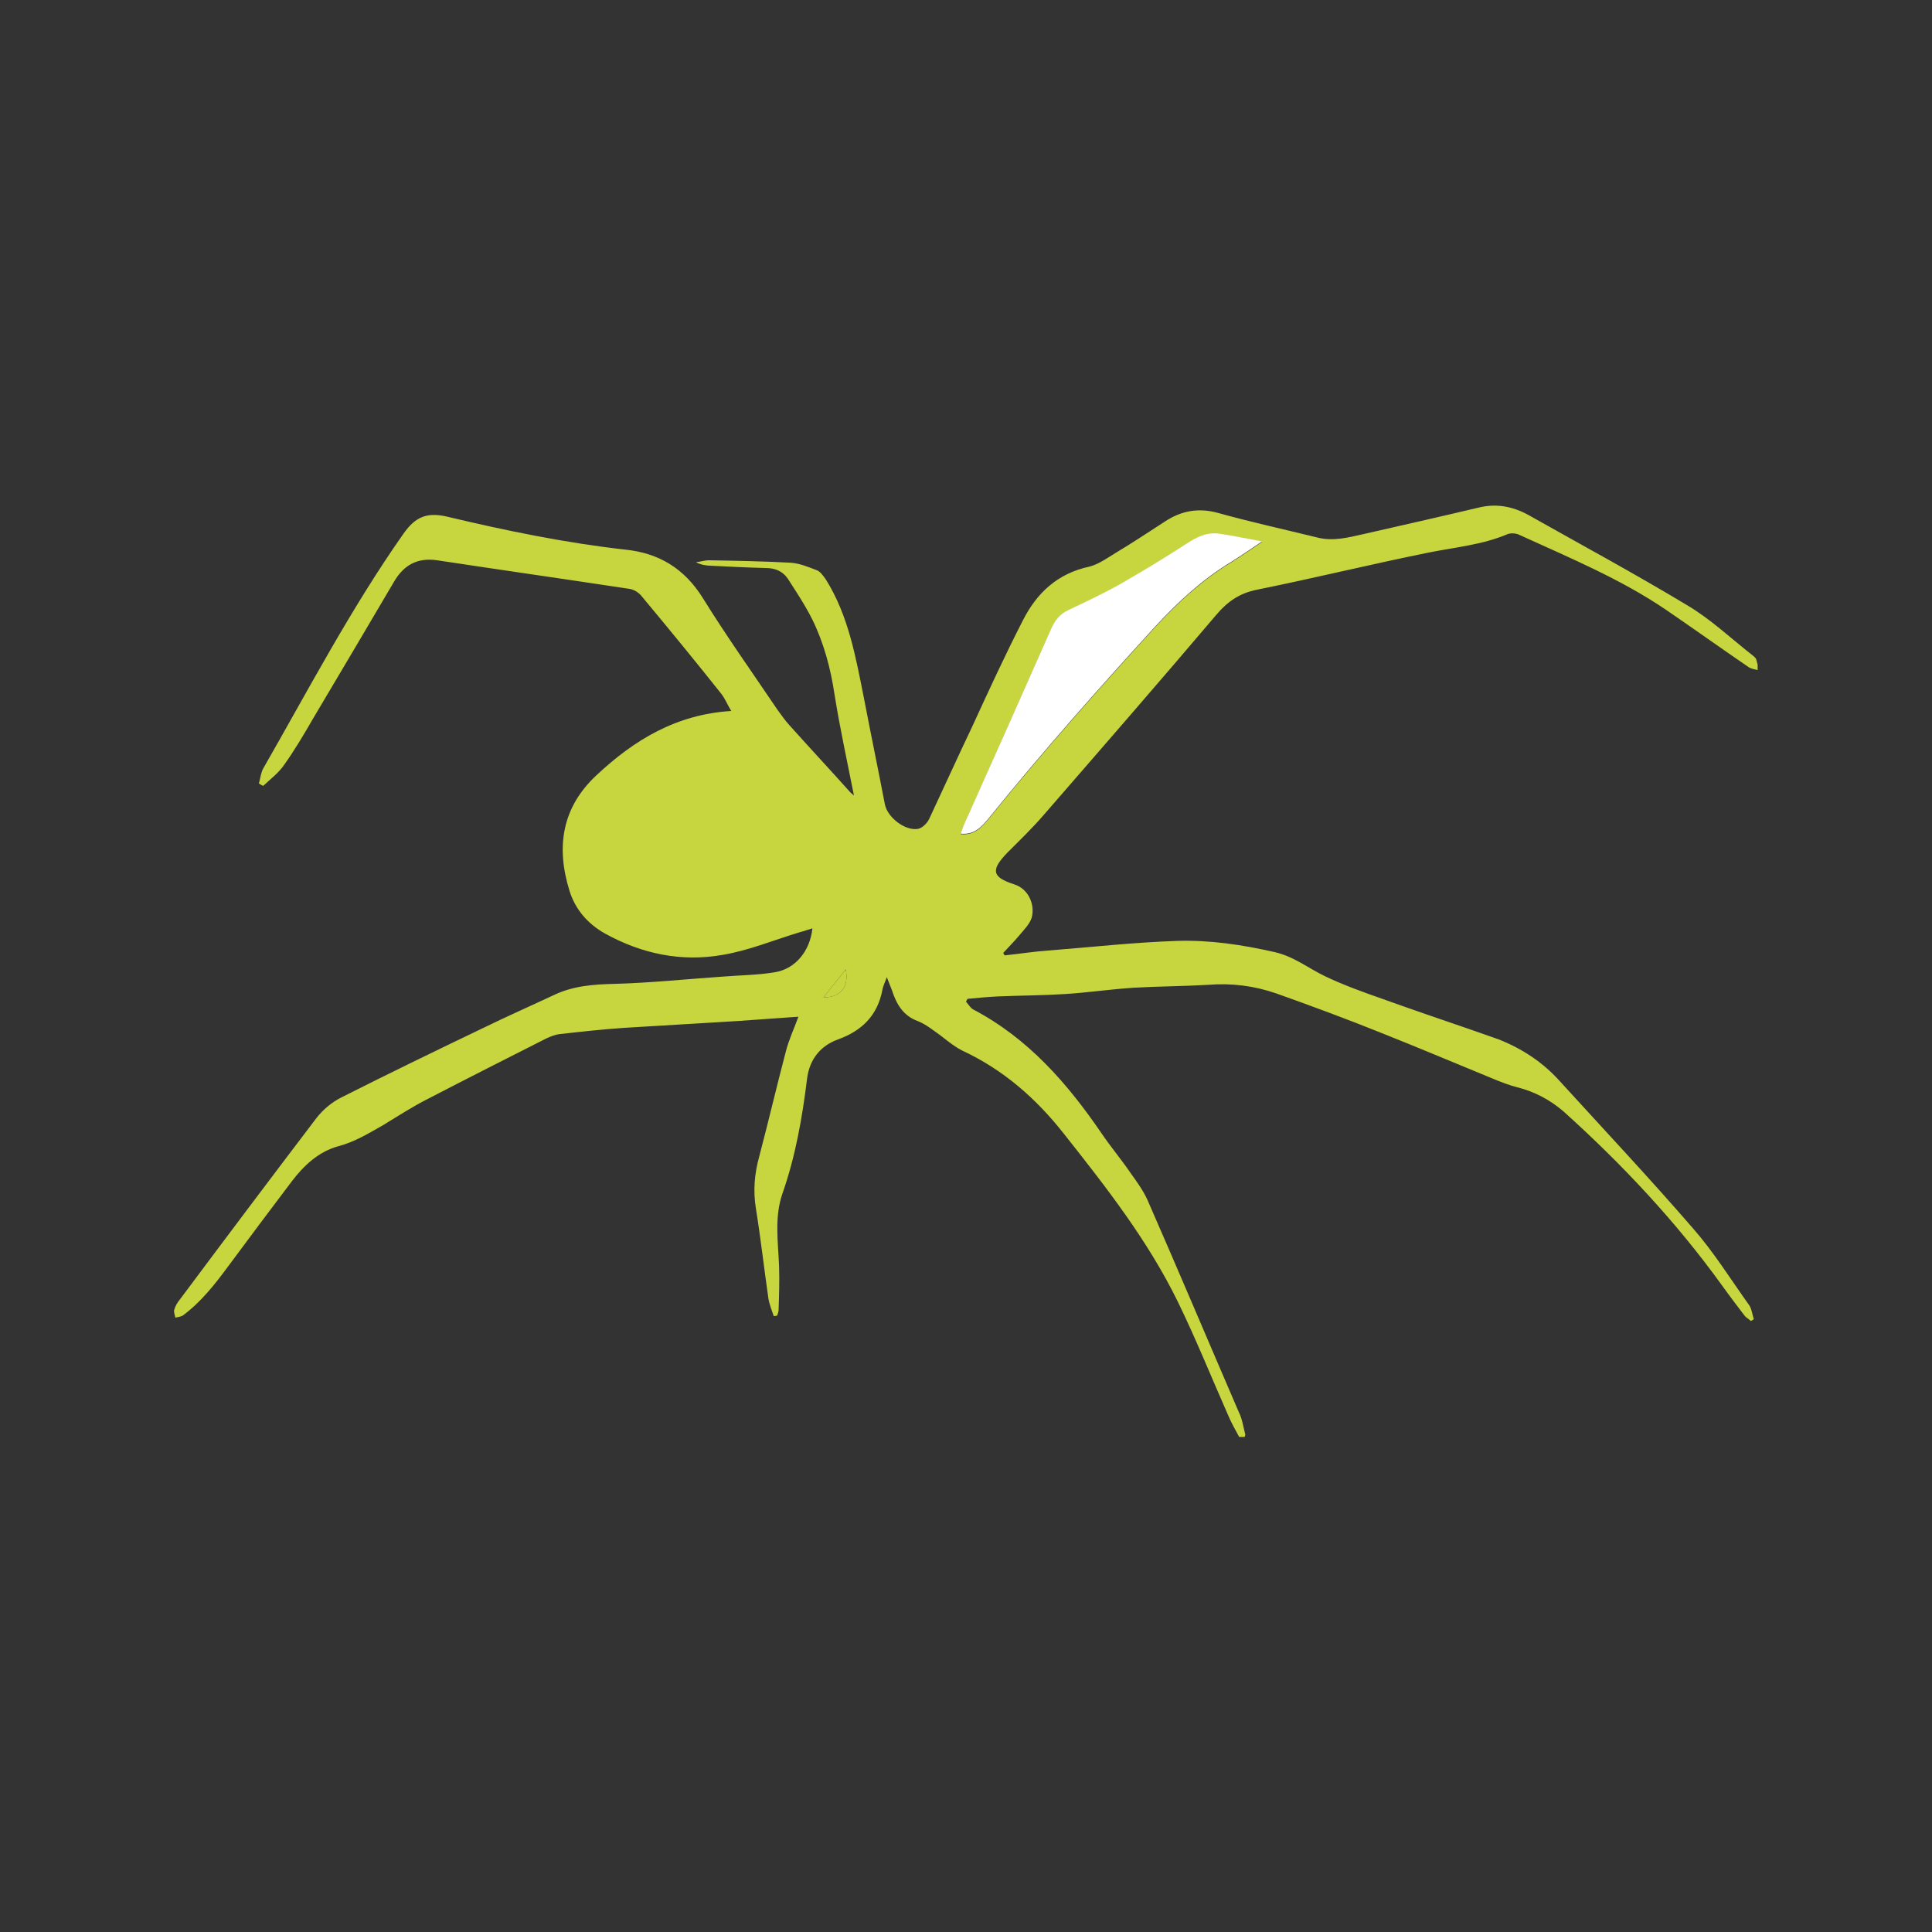 <?xml version="1.0" encoding="utf-8"?>
<!-- Generator: Adobe Illustrator 23.0.6, SVG Export Plug-In . SVG Version: 6.00 Build 0)  -->
<svg version="1.1" id="Ebene_1" xmlns="http://www.w3.org/2000/svg" xmlns:xlink="http://www.w3.org/1999/xlink" x="0px" y="0px"
	 viewBox="0 0 400 400" style="enable-background:new 0 0 400 400;" xml:space="preserve">
<rect x="0" y="0" width="400" height="400" fill="#333333" stroke="none"/>
<style type="text/css">
	.st0{clip-path:url(#SVGID_2_);fill:#C7D53F;}
	.st1{clip-path:url(#SVGID_2_);fill:#FFFFFF;}
</style>
<g>
	<defs>
		<rect id="SVGID_1_" x="36" y="104.5" width="327.9" height="193"/>
	</defs>
	<clipPath id="SVGID_2_">
		<use xlink:href="#SVGID_1_"  style="overflow:visible;"/>
	</clipPath>
	<path class="st0" d="M198.9,172.7c0.2-0.6,0.4-1.2,0.6-1.7c6.1-13.6,12.2-27.3,18.2-40.9c0.8-1.7,1.8-2.9,3.5-3.7
		c3.6-1.7,7.2-3.4,10.6-5.3c4.7-2.7,9.2-5.5,13.8-8.4c2.1-1.4,4.3-2.5,6.9-2.1c2.8,0.4,5.6,1,8.8,1.6c-2.4,1.6-4.4,3-6.5,4.3
		c-5.9,3.6-10.9,8.2-15.6,13.3c-11.8,12.9-23.4,26-34.4,39.6C203.3,171.2,201.8,173,198.9,172.7 M170.5,206.5c1.6-2,3-3.8,4.6-5.8
		C175.8,204.3,174.1,206.5,170.5,206.5 M350.5,254.3c-9-10.4-18.4-20.4-27.6-30.5c-3.5-3.9-7.8-6.7-12.6-8.6c-1.9-0.7-3.8-1.3-5.7-2
		c-6.1-2.1-12.3-4.2-18.4-6.4c-4-1.4-7.9-2.8-11.7-4.6c-3.6-1.7-6.6-4.2-10.7-5.1c-6.6-1.5-13.3-2.5-20-2.3c-9,0.3-17.9,1.3-26.8,2
		c-3,0.2-6,0.7-9,1c-0.1-0.2-0.2-0.3-0.3-0.5c1.1-1.2,2.3-2.4,3.3-3.6c1-1.2,2.2-2.4,2.6-3.7c0.7-2.5-0.5-5.9-3.6-6.9
		c-4.7-1.5-4.9-3-1.4-6.6c2.6-2.6,5.2-5.1,7.6-7.9c11.9-13.7,23.9-27.5,35.7-41.4c2.3-2.7,4.8-4.4,8.3-5.1
		c11.9-2.4,23.7-5.3,35.6-7.7c5.5-1.1,11.1-1.6,16.3-3.8c0.7-0.3,1.9-0.2,2.6,0.2c10.3,4.7,20.9,9.1,30.3,15.5
		c5.7,3.9,11.3,7.9,17,11.8c0.6,0.4,1.4,0.5,2.2,0.7c-0.2-0.8-0.4-1.6-0.6-2.3c-0.1-0.3-0.4-0.5-0.6-0.7c-4.6-3.6-8.8-7.6-13.7-10.5
		c-10.8-6.5-21.9-12.5-32.9-18.7c-3.3-1.8-6.7-2.4-10.3-1.5c-8,1.9-16,3.7-23.9,5.5c-3.1,0.7-6.2,1.5-9.4,0.7
		c-6.9-1.7-13.8-3.2-20.6-5.1c-4-1.1-7.5-0.5-10.9,1.7c-3.4,2.2-6.7,4.4-10.2,6.5c-1.8,1.1-3.6,2.4-5.5,2.9
		c-6.6,1.4-10.9,5.4-13.8,11.1c-3.7,7.2-7.1,14.6-10.5,22c-3,6.3-5.9,12.7-8.9,19.1c-0.4,0.9-1.4,1.9-2.3,2.1
		c-2.7,0.5-6.4-2.4-6.9-5.1c-1.4-7.3-2.9-14.5-4.3-21.8c-1.7-8.5-3.2-17.2-7.9-24.7c-0.5-0.7-1.1-1.6-1.8-1.9
		c-1.8-0.7-3.7-1.5-5.6-1.6c-5.6-0.3-11.2-0.4-16.8-0.5c-0.9,0-1.8,0.3-2.7,0.4c0.9,0.5,1.7,0.6,2.5,0.7c4,0.2,7.9,0.4,11.9,0.5
		c1.9,0,3.5,0.6,4.6,2.2c1.8,2.8,3.6,5.5,5.1,8.5c2.4,4.9,3.8,10.2,4.6,15.6c1.1,6.9,2.6,13.7,4,20.8c-0.3-0.3-0.5-0.4-0.7-0.6
		c-4.2-4.7-8.5-9.3-12.7-14c-0.9-1-1.6-2-2.4-3.1c-5.2-7.7-10.6-15.3-15.5-23.2c-3.8-6.1-9.1-9.3-16-10c-12.4-1.4-24.6-3.9-36.8-6.8
		c-4.2-1-6.6-0.1-9.1,3.4c-10.9,15.5-19.7,32.3-29.1,48.7c-0.5,0.9-0.6,2.1-0.9,3.1c0.3,0.2,0.6,0.4,0.9,0.5
		c1.5-1.4,3.2-2.7,4.3-4.3c2.2-3.1,4.1-6.3,6-9.6c5.6-9.4,11.2-18.9,16.8-28.4c2-3.4,4.8-5,8.9-4.4c13.2,2,26.5,3.9,39.7,5.9
		c1,0.1,2.1,0.8,2.7,1.6c5.5,6.6,11,13.3,16.4,20.1c0.8,1,1.3,2.3,2.1,3.6c-11.4,0.7-20.1,6-27.9,13.3c-7.2,6.7-8.4,14.9-5.6,23.9
		c1.2,3.9,3.8,6.9,7.4,8.9c7.6,4.2,15.8,5.9,24.3,4.4c5.4-0.9,10.7-3.1,16-4.7c0.8-0.2,1.6-0.5,2.6-0.8c-0.5,4.7-3.5,8.4-7.8,9.1
		c-3.6,0.6-7.2,0.6-10.8,0.9c-7.4,0.5-14.9,1.3-22.4,1.5c-4.3,0.1-8.5,0.4-12.5,2.3c-4.9,2.3-9.9,4.5-14.8,6.9
		c-9.8,4.7-19.5,9.4-29.2,14.3c-2,1-3.8,2.5-5.2,4.3c-9.5,12.5-18.9,25-28.3,37.6c-0.5,0.6-0.9,1.3-1.1,2c-0.2,0.5,0.1,1.1,0.2,1.7
		c0.5-0.1,1.1-0.2,1.5-0.4c3.8-2.8,6.7-6.5,9.5-10.3c4.3-5.8,8.7-11.7,13.1-17.5c2.5-3.3,5.6-6.2,9.7-7.3c3.4-0.9,6.3-2.7,9.3-4.4
		c3.1-1.9,6.2-3.9,9.4-5.5c8.1-4.2,16.2-8.3,24.3-12.4c0.9-0.4,1.8-0.8,2.8-0.9c4.4-0.5,8.9-1,13.4-1.3c7.8-0.5,15.5-0.9,23.3-1.4
		c4.2-0.3,8.5-0.6,12.7-0.9c-0.9,2.5-2,4.8-2.6,7.2c-1.9,7.2-3.6,14.5-5.5,21.7c-1,3.6-1.3,7.1-0.7,10.8c1,6.2,1.7,12.5,2.6,18.7
		c0.2,1.2,0.7,2.4,1.1,3.6c0.2,0,0.4-0.1,0.7-0.1c0.1-0.4,0.3-0.8,0.3-1.2c0.1-3,0.2-6,0.1-9c-0.2-5.1-1-10.2,0.7-15.1
		c2.7-7.7,4.1-15.7,5.1-23.8c0.5-4,2.8-6.8,6.4-8.1c5-1.8,8.2-5,9.2-10.3c0.1-0.7,0.5-1.4,0.9-2.6c0.5,1.3,0.8,2,1.1,2.8
		c0.9,2.8,2.3,5.2,5.3,6.3c1.3,0.5,2.4,1.3,3.5,2.1c1.9,1.3,3.7,3,5.7,4c8.6,4,15.4,10,21.2,17.4c8.7,11,17.3,22,23.5,34.7
		c3.8,7.8,7,15.8,10.5,23.7c0.6,1.4,1.4,2.8,2.1,4.1c0.2,0.3,0.7,0.3,1,0.5c0.1-0.3,0.4-0.7,0.3-1c-0.4-1.5-0.6-3.1-1.3-4.5
		c-6.3-14.6-12.5-29.3-18.9-43.9c-0.9-2-2.2-3.8-3.5-5.6c-1.9-2.8-4.1-5.4-6-8.2c-7.1-10.4-15.2-19.7-26.6-25.7
		c-0.6-0.3-1-1.1-1.5-1.6c0.1-0.2,0.2-0.4,0.3-0.6c2.1-0.2,4.2-0.4,6.3-0.5c4.7-0.2,9.3-0.2,14-0.5c4.7-0.3,9.4-1,14.1-1.3
		c5.1-0.3,10.3-0.3,15.4-0.6c4.9-0.4,9.6,0.2,14.2,1.8c7.3,2.6,14.6,5.3,21.8,8.2c7.8,3.1,15.6,6.4,23.4,9.6c1.5,0.6,3,1.2,4.6,1.6
		c3.6,0.9,6.8,2.6,9.6,5c12.1,10.9,23.2,22.7,32.8,36c1.5,2.1,3.1,4.2,4.7,6.3c0.3,0.4,0.9,0.7,1.3,1.1c0.2-0.1,0.4-0.2,0.6-0.4
		c-0.3-0.9-0.4-2-0.9-2.8C358.2,264.7,354.8,259.2,350.5,254.3"/>
	<path class="st1" d="M261.3,112.1c-2.4,1.6-4.4,3-6.5,4.3c-5.9,3.6-10.9,8.2-15.6,13.3c-11.8,12.9-23.4,26-34.4,39.6
		c-1.5,1.8-3,3.6-5.9,3.3c0.2-0.6,0.4-1.2,0.6-1.7c6.1-13.6,12.2-27.3,18.2-40.9c0.8-1.7,1.8-2.9,3.5-3.7c3.6-1.7,7.2-3.4,10.6-5.3
		c4.7-2.7,9.3-5.5,13.8-8.4c2.1-1.4,4.3-2.5,6.9-2.1C255.3,110.9,258,111.5,261.3,112.1"/>
	<path class="st0" d="M170.5,206.5c1.6-2,3-3.8,4.6-5.8C175.8,204.3,174.1,206.5,170.5,206.5"/>
</g>
</svg>
